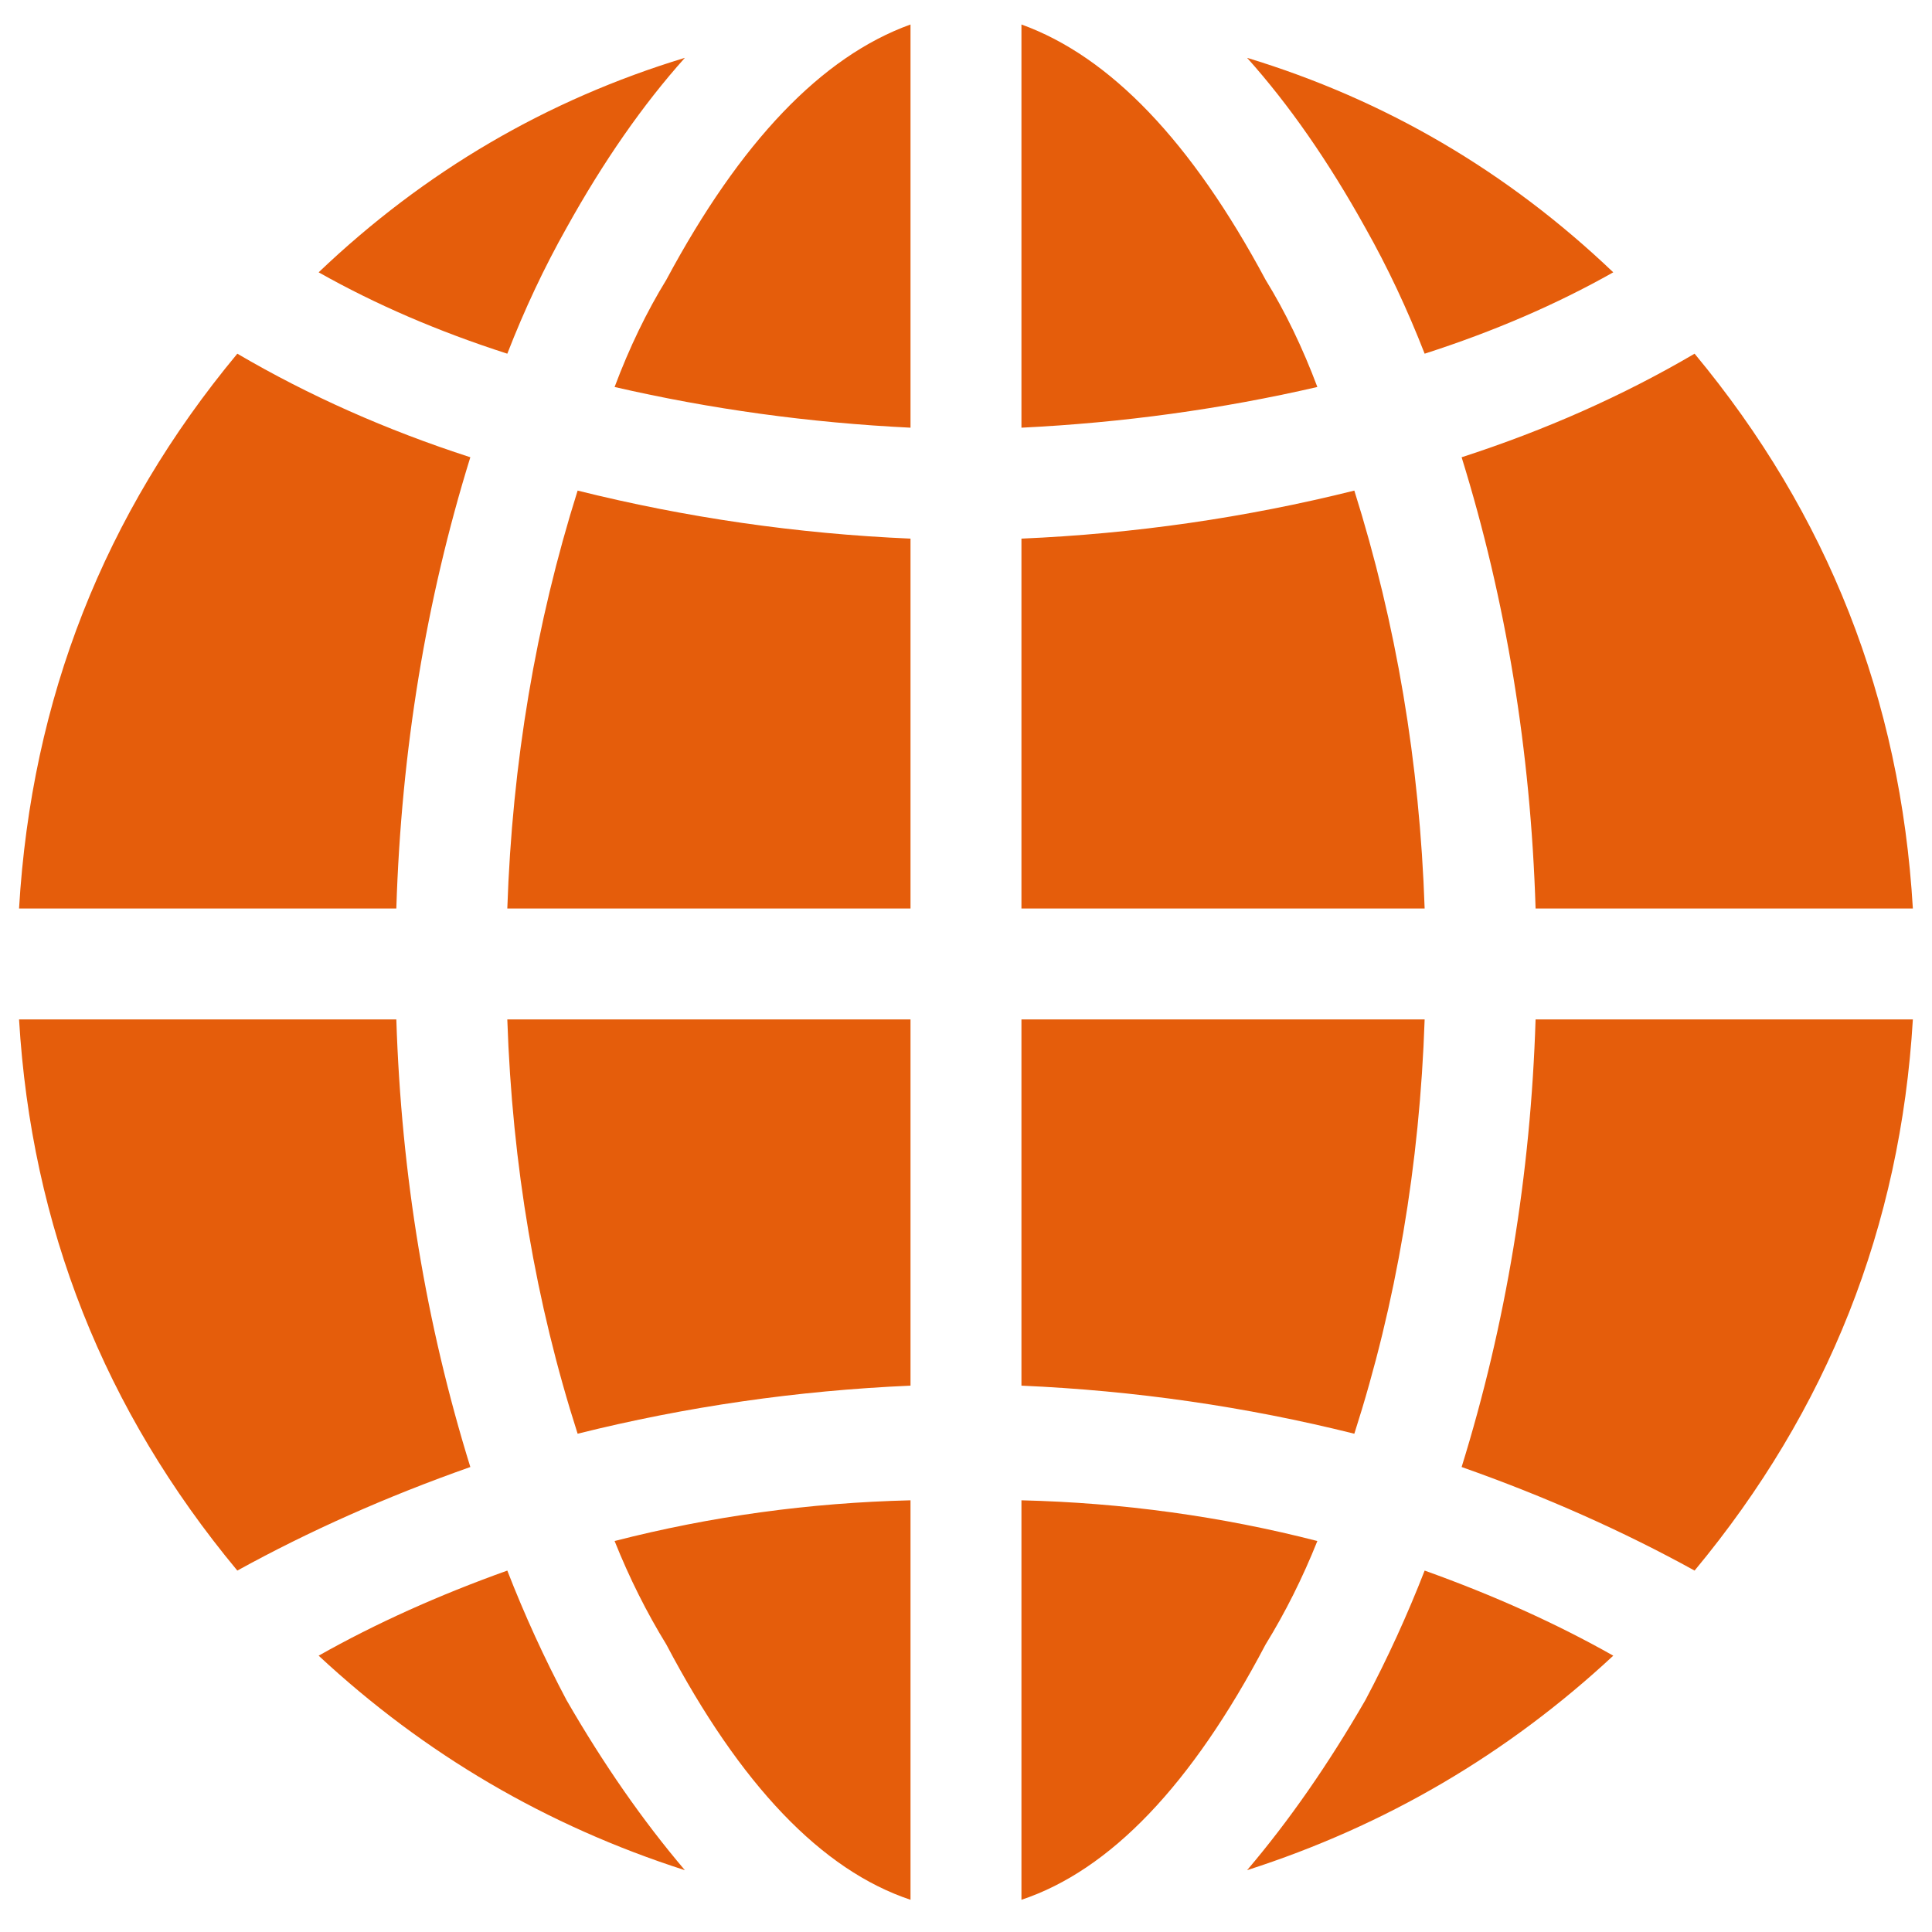 <svg width="43" height="43" viewBox="0 0 43 43" fill="none" xmlns="http://www.w3.org/2000/svg">
<path d="M20.265 42.283C18.289 41.624 16.478 39.731 14.831 36.602C14.393 35.889 14.008 35.121 13.679 34.298C15.82 33.748 18.014 33.446 20.265 33.392V42.283ZM28.167 36.602C26.521 39.731 24.709 41.624 22.734 42.283V33.392C24.984 33.446 27.179 33.748 29.32 34.298C28.991 35.121 28.606 35.889 28.167 36.602ZM20.265 30.84C17.739 30.95 15.27 31.307 12.856 31.91C11.923 29.001 11.4 25.928 11.291 22.689H20.265V30.84ZM20.265 20.22H11.291C11.4 16.983 11.923 13.882 12.856 10.919C15.27 11.521 17.739 11.879 20.265 11.988V20.22ZM31.708 7.872C31.323 6.884 30.885 5.951 30.39 5.074C29.567 3.591 28.689 2.329 27.756 1.287C30.829 2.22 33.546 3.811 35.906 6.061C34.643 6.774 33.245 7.378 31.708 7.872ZM14.831 6.226C16.478 3.153 18.289 1.258 20.265 0.545V9.519C18.014 9.409 15.82 9.107 13.679 8.613C14.008 7.736 14.393 6.939 14.831 6.226ZM22.734 22.689H31.708C31.598 25.928 31.076 29.001 30.143 31.91C27.729 31.307 25.259 30.95 22.734 30.84V22.689ZM22.734 11.988C25.259 11.879 27.729 11.521 30.143 10.919C31.076 13.882 31.598 16.983 31.708 20.22H22.734V11.988ZM10.468 32.651C8.602 33.309 6.873 34.079 5.282 34.956C2.318 31.388 0.699 27.299 0.424 22.689H8.821C8.931 26.147 9.481 29.468 10.468 32.651ZM31.708 34.956C33.245 35.506 34.643 36.136 35.906 36.85C33.546 39.045 30.829 40.637 27.756 41.624C28.689 40.527 29.567 39.264 30.39 37.837C30.885 36.904 31.323 35.944 31.708 34.956ZM11.291 34.956C11.675 35.944 12.114 36.904 12.608 37.837C13.431 39.264 14.31 40.527 15.243 41.624C12.169 40.637 9.452 39.045 7.092 36.85C8.356 36.136 9.754 35.506 11.291 34.956ZM32.531 10.177C34.397 9.573 36.126 8.805 37.716 7.872C40.68 11.44 42.299 15.556 42.574 20.22H34.177C34.068 16.708 33.518 13.36 32.531 10.177ZM32.531 32.651C33.518 29.468 34.068 26.147 34.177 22.689H42.574C42.299 27.299 40.68 31.388 37.716 34.956C36.126 34.079 34.397 33.309 32.531 32.651ZM22.734 0.545C24.709 1.258 26.521 3.153 28.167 6.226C28.606 6.939 28.991 7.736 29.32 8.613C27.179 9.107 24.984 9.409 22.734 9.519V0.545ZM10.468 10.177C9.481 13.36 8.931 16.708 8.821 20.22H0.424C0.699 15.556 2.318 11.44 5.282 7.872C6.873 8.805 8.602 9.573 10.468 10.177ZM11.291 7.872C9.754 7.378 8.356 6.774 7.092 6.061C9.452 3.811 12.169 2.22 15.243 1.287C14.31 2.329 13.431 3.591 12.608 5.074C12.114 5.951 11.675 6.884 11.291 7.872Z" fill="#E55D0B"/>
</svg>
